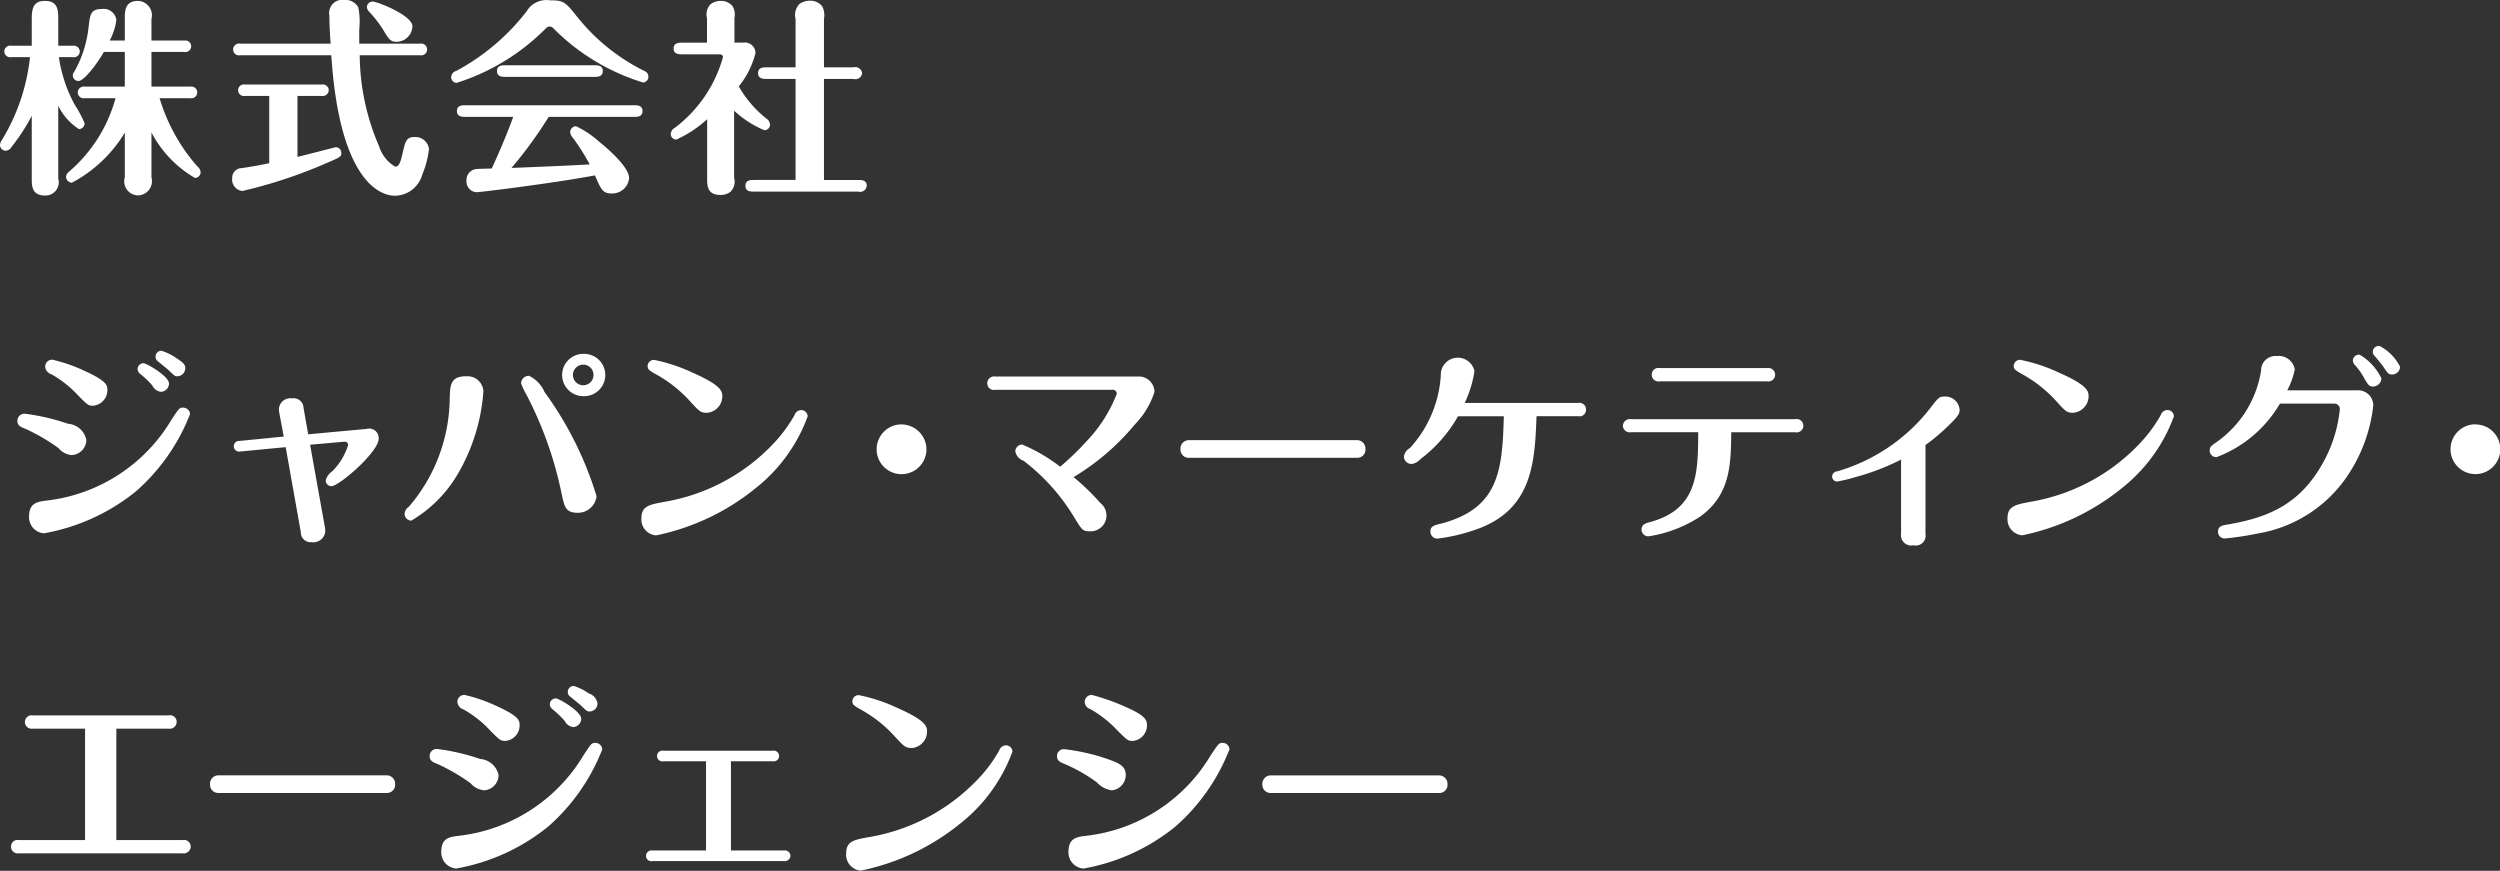 <svg id="logotype_w.svg" xmlns="http://www.w3.org/2000/svg" width="156.65" height="54.563" viewBox="0 0 156.65 54.563">
  <rect x="0" y="0" width="156.65" height="54.563" fill="#333333" stroke="none"/>
  <defs>
    <style>
      .cls-1 {
        fill: #fff;
        fill-rule: evenodd;
      }
    </style>
  </defs>
  <path id="株式会社_ジャパン_マーケティング_エージェンシー" data-name="株式会社  ジャパン・マーケティング・ エージェンシー" class="cls-1" d="M4397,35.269a0.37,0.37,0,0,0,.44-0.351,0.376,0.376,0,0,0-.44-0.364h-0.91V32.811c0-.585-0.09-1.066-0.83-1.066-0.57,0-.83.26-0.83,1.066v1.742h-1.28a0.365,0.365,0,1,0,0,.715h1.17a12.528,12.528,0,0,1-1.78,5.226,0.549,0.549,0,0,0-.1.273,0.359,0.359,0,0,0,.36.364,0.43,0.43,0,0,0,.35-0.221,12.147,12.147,0,0,0,1.28-1.963v3.926c0,0.442,0,1.066.82,1.066a0.833,0.833,0,0,0,.84-1.066V38.311a3.613,3.613,0,0,0,1.3,1.469,0.365,0.365,0,0,0,.35-0.377,7.579,7.579,0,0,0-.62-1.157,8.928,8.928,0,0,1-.99-2.977H4397Zm0.75,1.846a0.38,0.38,0,0,0-.44.364,0.376,0.376,0,0,0,.44.364h1.93a9.293,9.293,0,0,1-2.93,4.615,0.417,0.417,0,0,0-.17.312,0.374,0.374,0,0,0,.37.364A8.528,8.528,0,0,0,4400.26,40v2.8a0.88,0.88,0,0,0,.82,1.131,0.892,0.892,0,0,0,.85-1.131V39.988a7.108,7.108,0,0,0,2.72,2.847,0.357,0.357,0,0,0,.36-0.364,0.5,0.5,0,0,0-.2-0.351,11.435,11.435,0,0,1-2.37-4.277h1.93a0.369,0.369,0,1,0,0-.728h-2.44V34.944H4404a0.362,0.362,0,1,0,0-.715h-2.07V32.876a0.9,0.9,0,0,0-.85-1.131c-0.82,0-.82.65-0.82,1.131v1.352h-0.95a3.564,3.564,0,0,0,.42-1.3,0.8,0.8,0,0,0-.91-0.676c-0.69,0-.73.338-0.82,1.053a7.283,7.283,0,0,1-.88,2.834,0.508,0.508,0,0,0-.12.273,0.358,0.358,0,0,0,.36.351c0.34,0,1.14-1.04,1.59-1.82h1.31v2.171h-2.51Zm17.2-2.691V33.54a4.565,4.565,0,0,0-.06-1.391,0.934,0.934,0,0,0-.89-0.468,0.828,0.828,0,0,0-.92.988c0,0.533.04,1.313,0.08,1.755h-5.67a0.371,0.371,0,1,0,0,.728h5.71c0.49,7.566,2.87,8.8,3.99,8.8a1.8,1.8,0,0,0,1.71-1.326,5.761,5.761,0,0,0,.42-1.612,0.868,0.868,0,0,0-.92-0.741c-0.5,0-.56.3-0.71,0.91-0.13.585-.22,0.949-0.49,0.949a2.282,2.282,0,0,1-1.01-1.287,14.546,14.546,0,0,1-1.21-5.694h3.78a0.371,0.371,0,1,0,0-.728h-3.81Zm-3.87,3.276h1.52a0.38,0.38,0,0,0,.44-0.364,0.374,0.374,0,0,0-.44-0.351h-4.8a0.365,0.365,0,1,0,0,.715h1.51v4.212c-0.22.052-.95,0.2-1.74,0.312a0.6,0.6,0,0,0-.58.637,0.714,0.714,0,0,0,.64.793,30.271,30.271,0,0,0,5.29-1.755c0.82-.351.91-0.39,0.91-0.624a0.358,0.358,0,0,0-.34-0.364c-0.03,0-2.19.559-2.41,0.611V37.7Zm7.2-4.368c0-.676-2.19-1.547-2.5-1.547a0.361,0.361,0,0,0-.35.351,0.443,0.443,0,0,0,.13.273,7.883,7.883,0,0,1,.85,1.079c0.39,0.65.48,0.819,0.88,0.819A1,1,0,0,0,4418.28,33.332Zm6.32,5.681c-0.54,1.469-1.12,2.743-1.35,3.237-0.13,0-.77.013-0.91,0.026a0.689,0.689,0,0,0-.67.728,0.671,0.671,0,0,0,.63.728c0.23,0,4.69-.546,7.42-1.053,0.39,0.9.49,1.131,1.05,1.131a1.06,1.06,0,0,0,1.09-.962c0-.611-1.06-1.625-1.87-2.275a6.125,6.125,0,0,0-1.45-.975,0.367,0.367,0,0,0-.37.364,0.52,0.52,0,0,0,.15.338,13.179,13.179,0,0,1,1.07,1.69c-1.59.091-3.31,0.156-4.9,0.221a26.24,26.24,0,0,0,2.33-3.2h5.34c0.21,0,.54,0,0.54-0.364s-0.33-.364-0.54-0.364h-10.54c-0.22,0-.55,0-0.55.364s0.34,0.364.55,0.364h2.98Zm8.47-2.522a0.392,0.392,0,0,0-.27-0.364,12.457,12.457,0,0,1-4.2-3.393c-0.73-.91-0.82-1.027-1.71-1.027a1.434,1.434,0,0,0-1.45.689,13.861,13.861,0,0,1-4.4,3.731,0.435,0.435,0,0,0-.33.39,0.362,0.362,0,0,0,.34.364,13.66,13.66,0,0,0,5.61-3.432,0.324,0.324,0,0,1,.23-0.1,0.3,0.3,0,0,1,.19.078,13.467,13.467,0,0,0,5.66,3.432A0.365,0.365,0,0,0,4433.07,36.491Zm-8.95-.715c-0.21,0-.54,0-0.54.364s0.34,0.364.54,0.364h5.55c0.21,0,.54,0,0.54-0.364s-0.33-.364-0.54-0.364h-5.55Zm14.34-1.417V32.824a1.063,1.063,0,0,0-.12-0.754,0.932,0.932,0,0,0-.73-0.325,1.093,1.093,0,0,0-.64.2,0.923,0.923,0,0,0-.23.884v1.534h-1.55c-0.2,0-.54,0-0.54.364s0.34,0.364.54,0.364h2.27c0.19,0,.28.039,0.28,0.182a8.362,8.362,0,0,1-3.01,4.42,0.47,0.47,0,0,0-.26.377,0.349,0.349,0,0,0,.35.364,7.4,7.4,0,0,0,1.93-1.274v3.679c0,0.494,0,1.066.85,1.066a1.006,1.006,0,0,0,.61-0.2,0.885,0.885,0,0,0,.23-0.871V38.623a6.392,6.392,0,0,0,1.89,1.222,0.347,0.347,0,0,0,.36-0.351,0.476,0.476,0,0,0-.23-0.377,7.06,7.06,0,0,1-1.73-2.015,5.385,5.385,0,0,0,1.05-2.093,0.671,0.671,0,0,0-.78-0.65h-0.54Zm1.23,8.606c-0.21,0-.54,0-0.54.364s0.32,0.364.54,0.364h6.53a0.414,0.414,0,0,0,.53-0.364c0-.364-0.32-0.364-0.53-0.364h-2.15V36.634h1.85a0.422,0.422,0,0,0,.54-0.364,0.434,0.434,0,0,0-.54-0.364h-1.85V32.876a1.217,1.217,0,0,0-.11-0.793,0.955,0.955,0,0,0-.77-0.351,1.139,1.139,0,0,0-.66.208,1,1,0,0,0-.24.936v3.029h-1.82c-0.21,0-.53.013-0.53,0.364s0.32,0.364.53,0.364h1.82v6.331h-2.6Zm-37.14,10.7a0.365,0.365,0,0,0-.36.377,0.309,0.309,0,0,0,.13.273c0.09,0.078.54,0.442,0.65,0.533,0.43,0.416.43,0.416,0.6,0.416a0.509,0.509,0,0,0,.48-0.494c0-.2-0.05-0.312-0.55-0.637A3.259,3.259,0,0,0,4402.55,53.667Zm-4.29,3.445a0.979,0.979,0,0,0,.91-0.975c0-.325-0.05-0.585-1.52-1.248a9.813,9.813,0,0,0-1.94-.663,0.438,0.438,0,0,0-.44.442,0.541,0.541,0,0,0,.38.468,6.779,6.779,0,0,1,1.69,1.339C4397.91,57.048,4397.98,57.113,4398.26,57.113Zm-1.31,3.094a0.966,0.966,0,0,0,.9-0.949,1.268,1.268,0,0,0-1.15-1.014,13.429,13.429,0,0,0-2.66-.624,0.442,0.442,0,0,0-.51.429c0,0.312.19,0.39,0.55,0.533a12.056,12.056,0,0,1,2.02,1.183A1.248,1.248,0,0,0,4396.95,60.207Zm4.48-5.759a0.376,0.376,0,0,0-.37.364,0.4,0.4,0,0,0,.17.312,5.566,5.566,0,0,1,.76.728,0.68,0.68,0,0,0,.54.39,0.527,0.527,0,0,0,.5-0.52C4403.03,55.267,4401.63,54.447,4401.43,54.447Zm-7.17,9.633a1.012,1.012,0,0,0,.93,1.027,12.645,12.645,0,0,0,5.78-2.639,12.434,12.434,0,0,0,3.38-4.836,0.44,0.44,0,0,0-.45-0.4c-0.22,0-.27.078-0.72,0.767a10.5,10.5,0,0,1-7.82,5.057C4394.74,63.132,4394.26,63.21,4394.26,64.081Zm17.61-4.524,2.08-.182c0.11-.013.3-0.026,0.3,0.208a3.944,3.944,0,0,1-.99,1.638,0.99,0.99,0,0,0-.41.572,0.363,0.363,0,0,0,.36.364c0.46,0,2.96-2.132,2.96-2.99a0.6,0.6,0,0,0-.76-0.6l-3.66.338-0.29-1.651a0.617,0.617,0,0,0-.73-0.6,0.713,0.713,0,0,0-.81.624,1.949,1.949,0,0,0,.01.221l0.29,1.547-2.77.273a0.336,0.336,0,1,0,.05.663l2.84-.273,0.95,5.33a0.611,0.611,0,0,0,.67.624,0.75,0.75,0,0,0,.86-0.65,1.733,1.733,0,0,0-.01-0.221Zm17.12-5.694a1.326,1.326,0,0,0,0,2.652A1.326,1.326,0,1,0,4428.99,53.862Zm0,0.676a0.644,0.644,0,0,1,.64.65A0.645,0.645,0,1,1,4428.99,54.538Zm-7.34.728c-0.99,0-1,.559-1.03,1.365a10.576,10.576,0,0,1-2.56,6.812,0.574,0.574,0,0,0-.27.442,0.436,0.436,0,0,0,.42.429,8.176,8.176,0,0,0,2.99-3.055,11.885,11.885,0,0,0,1.53-5.057A1,1,0,0,0,4421.65,55.267Zm7.02,8.554a1.168,1.168,0,0,0,1.15-1.04,21.893,21.893,0,0,0-3.26-6.526,2,2,0,0,0-.97-1.014,0.481,0.481,0,0,0-.5.468,4.281,4.281,0,0,0,.33.7,23.65,23.65,0,0,1,2.21,6.214C4427.81,63.457,4427.87,63.821,4428.67,63.821Zm8.09-6.266a1.042,1.042,0,0,0,.94-1.014c0-.338-0.04-0.7-1.94-1.534a10.4,10.4,0,0,0-2.35-.767,0.394,0.394,0,0,0-.39.39c0,0.208.11,0.273,0.44,0.468a8.358,8.358,0,0,1,2.13,1.638C4436.27,57.477,4436.33,57.555,4436.76,57.555Zm-4.13,6.617a1,1,0,0,0,.92,1.066,14.5,14.5,0,0,0,6.23-2.951,10.187,10.187,0,0,0,3.27-4.511,0.412,0.412,0,0,0-.41-0.39,0.459,0.459,0,0,0-.42.325,9.094,9.094,0,0,1-1.42,1.885,12.191,12.191,0,0,1-6.78,3.549C4433.11,63.314,4432.63,63.4,4432.63,64.172Zm16.3-5.889a1.56,1.56,0,1,0,1.56,1.56A1.57,1.57,0,0,0,4448.93,58.283Zm13.19-2.171a0.263,0.263,0,0,1,.3.247,8.962,8.962,0,0,1-1.82,2.9,17.935,17.935,0,0,1-1.73,1.677,10.557,10.557,0,0,0-2.38-1.391,0.44,0.44,0,0,0-.43.429,0.77,0.77,0,0,0,.51.585,12.657,12.657,0,0,1,3.18,3.549c0.47,0.767.53,0.871,0.94,0.871a0.991,0.991,0,0,0,.7-1.768,14.891,14.891,0,0,0-1.68-1.625,14.854,14.854,0,0,0,3.84-3.3,5.152,5.152,0,0,0,1.23-2.041,0.982,0.982,0,0,0-1.05-.962h-8.92a0.437,0.437,0,0,0-.51.416,0.416,0.416,0,0,0,.51.416h7.31Zm4.82,3.159a0.522,0.522,0,0,0-.53.559,0.51,0.51,0,0,0,.53.546h10.53a0.509,0.509,0,0,0,.53-0.559,0.529,0.529,0,0,0-.53-0.546h-10.53Zm19.73-1.5c-0.09,3.458-.33,5.811-4,6.747-0.38.091-.6,0.156-0.6,0.481a0.437,0.437,0,0,0,.43.442,11.307,11.307,0,0,0,2.71-.676c3.29-1.3,3.4-4.225,3.51-6.994h2.61a0.408,0.408,0,0,0,.49-0.416,0.412,0.412,0,0,0-.49-0.416h-7.11a7.06,7.06,0,0,0,.61-2,1.069,1.069,0,0,0-2.11.3,7.439,7.439,0,0,1-1.93,4.524,0.72,0.72,0,0,0-.38.546,0.474,0.474,0,0,0,.47.455,0.871,0.871,0,0,0,.56-0.3,8.849,8.849,0,0,0,2.36-2.691h2.87Zm9.78-3.016a0.416,0.416,0,0,0-.51.416,0.421,0.421,0,0,0,.51.416h6.72a0.421,0.421,0,0,0,.5-0.416,0.428,0.428,0,0,0-.5-0.416h-6.72Zm2.4,4.017c-0.01,2.574-.03,4.81-3,5.629-0.3.078-.55,0.143-0.55,0.481a0.424,0.424,0,0,0,.43.416,8.176,8.176,0,0,0,3.22-1.222c1.93-1.365,1.95-3.315,1.97-5.3h4.01a0.419,0.419,0,1,0,0-.819h-10.29a0.437,0.437,0,0,0-.51.416,0.43,0.43,0,0,0,.51.4h4.21Zm14.24,0.806a12.991,12.991,0,0,0,1.38-1.157c0.66-.637.76-0.793,0.76-1.066a0.9,0.9,0,0,0-.92-0.819c-0.36,0-.41.065-0.95,0.767a11.413,11.413,0,0,1-5.81,3.926,0.333,0.333,0,0,0-.31.312,0.324,0.324,0,0,0,.3.325,9.5,9.5,0,0,0,1.18-.286,14.467,14.467,0,0,0,2.84-1.092v4.641a0.645,0.645,0,0,0,.78.728,0.616,0.616,0,0,0,.75-0.715V59.583Zm9.28-2.028a1.042,1.042,0,0,0,.94-1.014c0-.338-0.04-0.7-1.94-1.534a10.408,10.408,0,0,0-2.36-.767,0.4,0.4,0,0,0-.39.39c0,0.208.12,0.273,0.45,0.468a8.358,8.358,0,0,1,2.13,1.638C4521.87,57.477,4521.94,57.555,4522.37,57.555Zm-4.14,6.617a1.008,1.008,0,0,0,.93,1.066,14.547,14.547,0,0,0,6.23-2.951,10.187,10.187,0,0,0,3.27-4.511,0.412,0.412,0,0,0-.41-0.39,0.459,0.459,0,0,0-.42.325,9.094,9.094,0,0,1-1.42,1.885,12.191,12.191,0,0,1-6.78,3.549C4518.72,63.314,4518.23,63.4,4518.23,64.172Zm23.34-10.79a0.369,0.369,0,0,0-.45.351,0.356,0.356,0,0,0,.11.26c0.24,0.286.47,0.559,0.57,0.715,0.26,0.39.32,0.455,0.54,0.455a0.5,0.5,0,0,0,.49-0.481A2.955,2.955,0,0,0,4541.57,53.381Zm-1.25.546a0.374,0.374,0,0,0-.45.351,0.506,0.506,0,0,0,.11.273,3.746,3.746,0,0,1,.6.845c0.25,0.416.31,0.52,0.55,0.52a0.539,0.539,0,0,0,.53-0.507A3.431,3.431,0,0,0,4540.32,53.927Zm-4.56,2.223a4.587,4.587,0,0,0,.47-1.313,1.02,1.02,0,0,0-1.13-.832,0.9,0.9,0,0,0-.98.9,6.744,6.744,0,0,1-2.78,4.485c-0.37.26-.44,0.312-0.44,0.533a0.409,0.409,0,0,0,.43.416,7.764,7.764,0,0,0,3.97-3.354h3.42a0.34,0.34,0,0,1,.33.39,8.627,8.627,0,0,1-1.02,3.263c-1.41,2.574-3.32,3.458-5.95,3.913-0.42.065-.66,0.117-0.66,0.468a0.415,0.415,0,0,0,.43.416,18.445,18.445,0,0,0,2.06-.312,8.436,8.436,0,0,0,5.57-3.536,9.828,9.828,0,0,0,1.67-4.485,0.952,0.952,0,0,0-1.02-.949h-4.37Zm11.79,2.132a1.56,1.56,0,1,0,1.56,1.56A1.557,1.557,0,0,0,4547.55,58.283ZM4399.73,77.346h3.28a0.433,0.433,0,0,0,.5-0.416,0.412,0.412,0,0,0-.5-0.416h-8.51a0.421,0.421,0,0,0-.5.416,0.428,0.428,0,0,0,.5.416h3.27v6.981h-4.14a0.412,0.412,0,0,0-.5.416,0.426,0.426,0,0,0,.5.416h10.25a0.441,0.441,0,0,0,.51-0.416,0.416,0.416,0,0,0-.51-0.416h-4.15V77.346Zm6.4,2.925a0.522,0.522,0,0,0-.53.559,0.516,0.516,0,0,0,.53.546h10.53a0.516,0.516,0,0,0,.54-0.559,0.531,0.531,0,0,0-.54-0.546h-10.53Zm22.25-5.6a0.365,0.365,0,0,0-.36.377,0.309,0.309,0,0,0,.13.273c0.09,0.078.54,0.442,0.65,0.533,0.43,0.416.43,0.416,0.6,0.416a0.509,0.509,0,0,0,.48-0.494,0.78,0.78,0,0,0-.55-0.637A3.259,3.259,0,0,0,4428.38,74.667Zm-4.29,3.445a0.979,0.979,0,0,0,.91-0.975c0-.325-0.05-0.585-1.52-1.248a9.813,9.813,0,0,0-1.94-.663,0.438,0.438,0,0,0-.44.442,0.541,0.541,0,0,0,.38.468,6.779,6.779,0,0,1,1.69,1.339C4423.74,78.048,4423.81,78.113,4424.09,78.113Zm-1.31,3.094a0.966,0.966,0,0,0,.9-0.949,1.268,1.268,0,0,0-1.15-1.014,13.429,13.429,0,0,0-2.66-.624,0.442,0.442,0,0,0-.51.429c0,0.312.19,0.39,0.55,0.533a12.056,12.056,0,0,1,2.02,1.183A1.248,1.248,0,0,0,4422.78,81.207Zm4.48-5.759a0.376,0.376,0,0,0-.37.364,0.4,0.4,0,0,0,.17.312,6.232,6.232,0,0,1,.76.728,0.68,0.68,0,0,0,.54.39,0.527,0.527,0,0,0,.5-0.52C4428.86,76.267,4427.46,75.447,4427.26,75.447Zm-7.17,9.633a1.012,1.012,0,0,0,.93,1.027,12.645,12.645,0,0,0,5.78-2.639,12.434,12.434,0,0,0,3.38-4.836,0.44,0.44,0,0,0-.45-0.4c-0.22,0-.27.078-0.72,0.767a10.5,10.5,0,0,1-7.82,5.057C4420.57,84.132,4420.09,84.21,4420.09,85.081Zm18.15-5.694h2.62a0.337,0.337,0,1,0,0-.663h-6.84a0.339,0.339,0,1,0,0,.663h2.66v5.59h-3.36a0.342,0.342,0,0,0-.4.338,0.33,0.33,0,0,0,.4.325h8.24a0.356,0.356,0,0,0,.41-0.338,0.347,0.347,0,0,0-.41-0.325h-3.32v-5.59Zm11.35-.832a1.042,1.042,0,0,0,.94-1.014c0-.338-0.04-0.7-1.94-1.534a10.4,10.4,0,0,0-2.35-.767,0.394,0.394,0,0,0-.39.39c0,0.208.11,0.273,0.44,0.468a8.189,8.189,0,0,1,2.13,1.638C4449.1,78.477,4449.16,78.555,4449.59,78.555Zm-4.13,6.617a1,1,0,0,0,.92,1.066,14.5,14.5,0,0,0,6.23-2.951,10.187,10.187,0,0,0,3.27-4.511,0.412,0.412,0,0,0-.41-0.39,0.459,0.459,0,0,0-.42.325,8.747,8.747,0,0,1-1.42,1.885,12.191,12.191,0,0,1-6.78,3.549C4445.94,84.314,4445.46,84.4,4445.46,85.172Zm17.94-7.059a0.979,0.979,0,0,0,.91-0.975c0-.364-0.14-0.624-1.28-1.131a13.73,13.73,0,0,0-2.18-.78,0.438,0.438,0,0,0-.44.442,0.474,0.474,0,0,0,.34.442,7.129,7.129,0,0,1,1.69,1.326C4463.05,78.048,4463.11,78.113,4463.4,78.113Zm-1.31,3.094a0.965,0.965,0,0,0,.89-0.949c0-.65-0.52-0.806-1.58-1.157a13.105,13.105,0,0,0-2.23-.468,0.426,0.426,0,0,0-.5.416c0,0.312.19,0.39,0.54,0.533a10.226,10.226,0,0,1,1.95,1.118A1.585,1.585,0,0,0,4462.09,81.207Zm-2.7,3.874a1.014,1.014,0,0,0,.94,1.027,12.586,12.586,0,0,0,5.77-2.639,12.434,12.434,0,0,0,3.38-4.836,0.43,0.43,0,0,0-.44-0.4c-0.22,0-.27.078-0.73,0.767a10.463,10.463,0,0,1-7.81,5.057C4459.88,84.132,4459.39,84.21,4459.39,85.081Zm12.69-4.81a0.525,0.525,0,0,0-.54.559,0.519,0.519,0,0,0,.54.546h10.53a0.514,0.514,0,0,0,.53-0.559,0.529,0.529,0,0,0-.53-0.546h-10.53Z" transform="translate(-4392.44 -31.688)"/>
</svg>
